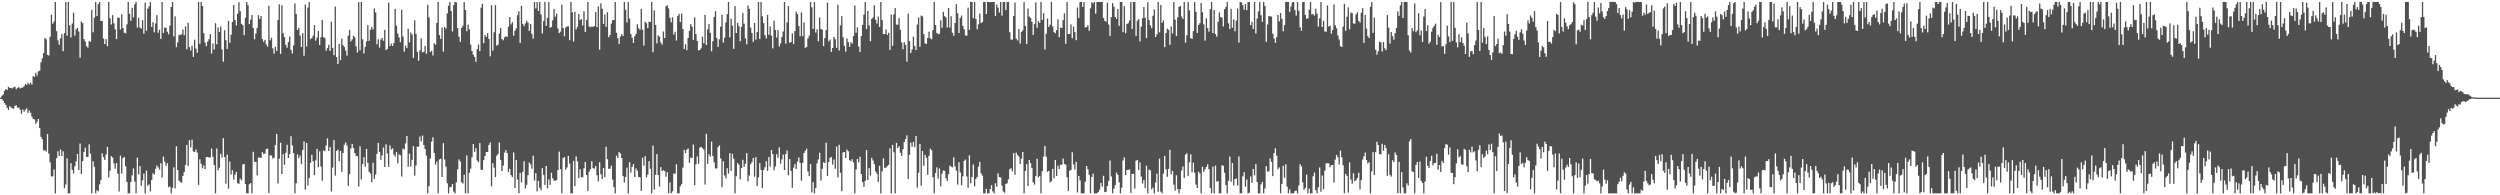 <svg xmlns="http://www.w3.org/2000/svg" width="1920" height="150"><path fill="#4f4f4f" d="M0 75h1v1H0zM1 73.503h1v2.705H1zM2 72.494h1v4.99H2zM3 69.809h1v9.341H3zM4 68.328h1v12.266H4zM5 69.138h1v13.664H5zM6 66.591h1v17.853H6zM7 67.477h1v14.038H7zM8 67.511h1v15.095H8zM9 67.962h1v15.203H9zM10 66.948h1v16.59H10zM11 66.625h1v14.697H11zM12 68.546h1v12.337H12zM13 67.52h1v15.29H13zM14 66.829h1v15.688H14zM15 67.925h1v16.358H15zM16 67.44h1v19.954H16zM17 67.243h1v16.86H17zM18 66.122h1v19.691H18zM19 64.57h1v19.677H19zM20 65.247h1v17.963H20zM21 63.51h1v23.234H21zM22 64.831h1v20.043H22zM23 63.414h1v23.152H23zM24 64.982h1v24.642H24zM25 58.477h1v32.902H25zM26 59.118h1v32.63H26zM27 55.888h1v39.171H27zM28 57.994h1v35.482H28zM29 54.794h1v36.535H29zM30 54.266h1v44.141H30zM31 47.809h1v57.251H31zM32 44.765h1v62.172H32zM33 40.794h1v74.715H33zM34 29.095h1v86.244H34zM35 30.219h1v86.262H35zM36 42.105h1v60.849H36zM37 42.634h1v75.425H37zM38 28.283h1v96.375H38zM39 11.293h1v124.159H39zM40 18.224h1v117.24H40zM41 16.512h1v113.561H41zM42 1.485h1v146.997H42zM43 23.939h1v97.633H43zM44 30.988h1v85.246H44zM45 34.316h1v85.516H45zM46 29.455h1v85.354H46zM47 26.202h1v93.637H47zM48 39.338h1v76.876H48zM49 25.406h1v119.133H49zM50 1.501h1v140.194H50zM51 27.461h1v94.159H51zM52 1.517h1v146.967H52zM53 19.384h1v129.101H53zM54 28.745h1v96.617H54zM55 18.098h1v112.319H55zM56 9.787h1v123.506H56zM57 27.333h1v100.318H57zM58 22.545h1v101.369H58zM59 21.506h1v96.741H59zM60 24.239h1v106.363H60zM61 44.291h1v65.96H61zM62 16.47h1v117.26H62zM63 17.754h1v105.974H63zM64 30.045h1v86.651H64zM65 31.904h1v81.483H65zM66 35.433h1v85.033H66zM67 36.639h1v83.889H67zM68 31.57h1v79.272H68zM69 32.215h1v85.859H69zM70 7.549h1v140.934H70zM71 24.802h1v98.984H71zM72 13.509h1v114.472H72zM73 1.506h1v146.988H73zM74 12.337h1v133.758H74zM75 3.168h1v143.774H75zM76 1.506h1v140.062H76zM77 16.074h1v122.266H77zM78 16.132h1v101.698H78zM79 29.581h1v91.08H79zM80 33.772h1v89.064H80zM81 29.979h1v88.631H81zM82 35.477h1v77.336H82zM83 1.488h1v134.763H83zM84 13.962h1v117.198H84zM85 18.78h1v101.11H85zM86 11.618h1v109.373H86zM87 17.928h1v107.555H87zM88 22.529h1v106.995H88zM89 29.986h1v95.173H89zM90 13.52h1v119.837H90zM91 13.625h1v133.459H91zM92 22.671h1v96.828H92zM93 10.959h1v122.293H93zM94 21.572h1v99.888H94zM95 25.124h1v95.395H95zM96 25.55h1v102.126H96zM97 18.695h1v121.117H97zM98 1.52h1v146.988H98zM99 10.62h1v137.881H99zM100 15.948h1v123.88H100zM101 6.001h1v128.647H101zM102 13.314h1v116.072H102zM103 3.287h1v136.139H103zM104 1.499h1v147.002H104zM105 21.178h1v99.95H105zM106 13.687h1v120.236H106zM107 21.169h1v106.42H107zM108 22.03h1v120.49H108zM109 15.431h1v123.035H109zM110 25.861h1v107.386H110zM111 1.962h1v146.548H111zM112 23.563h1v107.391H112zM113 6.688h1v135.983H113zM114 4.845h1v136.78H114zM115 1.497h1v145.374H115zM116 20.7h1v117.514H116zM117 17.049h1v116.079H117zM118 24.788h1v109.247H118zM119 18.045h1v111.593H119zM120 11.597h1v115.543H120zM121 25.182h1v103.394H121zM122 22.824h1v107.352H122zM123 29.917h1v95.406H123zM124 1.52h1v134.765H124zM125 25.255h1v94.951H125zM126 21.217h1v102.898H126zM127 21.359h1v105.981H127zM128 24.348h1v100.961H128zM129 26.36h1v117.425H129zM130 19.663h1v123.475H130zM131 5.347h1v143.138H131zM132 1.517h1v142.779H132zM133 28.022h1v100.483H133zM134 12.55h1v132.158H134zM135 36.239h1v76.079H135zM136 32.49h1v98.066H136zM137 27.003h1v111.818H137zM138 26.717h1v113.042H138zM139 26.429h1v113.935H139zM140 22.671h1v112.463H140zM141 27.058h1v105.164H141zM142 20.286h1v106.352H142zM143 37.889h1v73.401H143zM144 17.471h1v109.892H144zM145 36.271h1v71.412H145zM146 38.745h1v74.401H146zM147 35.06h1v72.19H147zM148 43.655h1v72.683H148zM149 30.531h1v86.184H149zM150 37.324h1v77.487H150zM151 40.494h1v76.709H151zM152 1.508h1v140.446H152zM153 33.726h1v88.661H153zM154 1.52h1v124.268H154zM155 4.623h1v124.612H155zM156 25.516h1v101.561H156zM157 32.677h1v97.096H157zM158 35.454h1v85.152H158zM159 31.915h1v88.631H159zM160 30.114h1v90.877H160zM161 26.198h1v94.779H161zM162 41.16h1v72.859H162zM163 33.417h1v87.009H163zM164 38.063h1v88.686H164zM165 17.825h1v130.657H165zM166 34.064h1v79.982H166zM167 21.078h1v109.666H167zM168 24.639h1v104.159H168zM169 20.254h1v97.917H169zM170 37.926h1v83.09H170zM171 47.406h1v58.709H171zM172 23.215h1v97.375H172zM173 30.849h1v110.213H173zM174 37.566h1v81.264H174zM175 16.019h1v128.885H175zM176 32.829h1v91.289H176zM177 26.699h1v107.329H177zM178 16.878h1v113.781H178zM179 3.811h1v134.101H179zM180 15.296h1v118.906H180zM181 19.512h1v112.506H181zM182 10.554h1v130.147H182zM183 1.646h1v139.535H183zM184 8.604h1v128.558H184zM185 18.281h1v120.229H185zM186 19.389h1v106.924H186zM187 26.96h1v98.885H187zM188 13.586h1v127.739H188zM189 1.517h1v146.981H189zM190 4.07h1v144.431H190zM191 18.494h1v123.031H191zM192 15.173h1v125.445H192zM193 11.547h1v136.954H193zM194 21.563h1v95.028H194zM195 30.251h1v93.903H195zM196 25.722h1v98.741H196zM197 21.497h1v113.184H197zM198 11.646h1v109.464H198zM199 14.612h1v106.344H199zM200 12.268h1v109.068H200zM201 30.052h1v86.798H201zM202 32.146h1v86.024H202zM203 30.631h1v87.333H203zM204 34.174h1v80.366H204zM205 35.863h1v78.288H205zM206 4.374h1v143.786H206zM207 30.949h1v88.334H207zM208 29.031h1v90.394H208zM209 37.157h1v84.557H209zM210 41.238h1v79.92H210zM211 35.937h1v75.303H211zM212 39.109h1v63.742H212zM213 15.376h1v125.596H213zM214 3.339h1v118.471H214zM215 41.37h1v68.274H215zM216 3.98h1v129.721H216zM217 25.509h1v92.884H217zM218 28.546h1v98.041H218zM219 34.392h1v82.976H219zM220 36.605h1v74.527H220zM221 32.261h1v89.149H221zM222 28.107h1v90.279H222zM223 38.248h1v66.345H223zM224 41.061h1v70.597H224zM225 34.854h1v82.728H225zM226 2.609h1v145.887H226zM227 10.803h1v129.929H227zM228 23.064h1v95.495H228zM229 21.375h1v100.114H229zM230 27.278h1v92.218H230zM231 36.136h1v89.966H231zM232 25.477h1v89.835H232zM233 42.812h1v65.784H233zM234 3.465h1v142.188H234zM235 35.696h1v74.118H235zM236 5.793h1v136.631H236zM237 1.515h1v135.076H237zM238 30.082h1v95.024H238zM239 29.196h1v89.645H239zM240 27.445h1v96.345H240zM241 19.242h1v115.267H241zM242 31.203h1v92.003H242zM243 28.894h1v85.438H243zM244 23.767h1v104.637H244zM245 34.602h1v81.623H245zM246 28.558h1v99.238H246zM247 15.246h1v123.539H247zM248 28.553h1v86.981H248zM249 29.219h1v86.871H249zM250 38.903h1v72.891H250zM251 36.971h1v69.279H251zM252 34.351h1v81.561H252zM253 39.066h1v73.88H253zM254 16.676h1v130.346H254zM255 36.786h1v91.863H255zM256 42.352h1v65.274H256zM257 4.992h1v129.867H257zM258 43.79h1v72.001H258zM259 49.102h1v65.844H259zM260 33.751h1v90.06H260zM261 46.202h1v69.719H261zM262 29.523h1v102.415H262zM263 34.65h1v82.877H263zM264 36.209h1v74.969H264zM265 38.857h1v70.483H265zM266 42.702h1v69.03H266zM267 27.358h1v115.326H267zM268 22.941h1v110.753H268zM269 31.865h1v82.131H269zM270 30.274h1v80.194H270zM271 27.415h1v86.207H271zM272 28.725h1v88.778H272zM273 35.6h1v84.028H273zM274 40.345h1v79.639H274zM275 1.669h1v141.595H275zM276 38.663h1v73.678H276zM277 1.52h1v136.219H277zM278 30.219h1v95.86H278zM279 41.004h1v79.732H279zM280 35.964h1v92.067H280zM281 31.778h1v82.57H281zM282 19.322h1v105.777H282zM283 31.439h1v100.481H283zM284 22.852h1v110.46H284zM285 20.723h1v119.114H285zM286 22.579h1v102.472H286zM287 6.466h1v130.925H287zM288 9.581h1v124.427H288zM289 33.996h1v84.191H289zM290 30.121h1v79.618H290zM291 36.584h1v80.096H291zM292 30.464h1v92.223H292zM293 29.077h1v90.227H293zM294 31.341h1v81.966H294zM295 22.904h1v105.374H295zM296 38.466h1v72.394H296zM297 37.594h1v80.259H297zM298 2.115h1v125.992H298zM299 35.358h1v76.333H299zM300 33.522h1v81.392H300zM301 35.351h1v78.563H301zM302 33.053h1v85.594H302zM303 6.805h1v113.506H303zM304 19.723h1v96.983H304zM305 25.761h1v99.773H305zM306 28.77h1v89.815H306zM307 32.396h1v86.816H307zM308 7.5h1v128.082H308zM309 28.017h1v86.074H309zM310 39.7h1v75.079H310zM311 35.01h1v75.145H311zM312 36.942h1v67.496H312zM313 22.089h1v105.962H313zM314 32.497h1v85.516H314zM315 24.95h1v102.98H315zM316 26.598h1v96.182H316zM317 44.508h1v67.766H317zM318 15.628h1v119.268H318zM319 26.012h1v101.122H319zM320 39.805h1v72.813H320zM321 46.635h1v66.054H321zM322 38.731h1v66.175H322zM323 29.485h1v79.187H323zM324 40.173h1v63.918H324zM325 39.8h1v71.559H325zM326 35.296h1v79.075H326zM327 41.279h1v78.256H327zM328 3.612h1v144.871H328zM329 13.291h1v129.499H329zM330 39.986h1v81.772H330zM331 39.013h1v69.789H331zM332 42.581h1v62.834H332zM333 33.222h1v84.212H333zM334 34.367h1v92.033H334zM335 17.567h1v106.525H335zM336 1.52h1v146.963H336zM337 26.969h1v95.521H337zM338 29.922h1v92.028H338zM339 21.043h1v114.887H339zM340 39.617h1v70.336H340zM341 20.718h1v101.767H341zM342 22.005h1v105.976H342zM343 10.352h1v130.433H343zM344 4.356h1v144.143H344zM345 1.52h1v142.312H345zM346 8.524h1v134.946H346zM347 24.168h1v117.27H347zM348 3.967h1v143.241H348zM349 1.501h1v147.002H349zM350 1.833h1v138.205H350zM351 21.671h1v108.434H351zM352 28.207h1v94.189H352zM353 32.227h1v91.758H353zM354 21.506h1v118.471H354zM355 19.835h1v121.151H355zM356 1.52h1v132.669H356zM357 7.645h1v140.858H357zM358 23.941h1v95.383H358zM359 18.878h1v129.604H359zM360 22.453h1v110.227H360zM361 34.286h1v95.228H361zM362 39.148h1v81.682H362zM363 41.965h1v68.631H363zM364 43.716h1v72.916H364zM365 47.484h1v66.404H365zM366 37.672h1v85.603H366zM367 34.154h1v90.378H367zM368 39.283h1v70.613H368zM369 5.836h1v124.47H369zM370 2.939h1v127.558H370zM371 33.126h1v89.86H371zM372 26.903h1v92.893H372zM373 28.269h1v88.469H373zM374 25.41h1v91.35H374zM375 29.83h1v81.465H375zM376 43.27h1v66.127H376zM377 4.021h1v139.144H377zM378 38.841h1v86.439H378zM379 24.703h1v104.081H379zM380 3.957h1v132.019H380zM381 35.056h1v84.564H381zM382 34.307h1v83.838H382zM383 25.868h1v83.531H383zM384 21.462h1v101.261H384zM385 29.979h1v101.364H385zM386 30.981h1v96.182H386zM387 28.663h1v88.487H387zM388 27.805h1v87.503H388zM389 28.34h1v89.142H389zM390 20.533h1v111.543H390zM391 13.069h1v116.587H391zM392 18.796h1v115.754H392zM393 16.994h1v119.064H393zM394 27.397h1v89.675H394zM395 23.561h1v120.829H395zM396 21.828h1v101.039H396zM397 11.597h1v126.285H397zM398 8.581h1v139.794H398zM399 32.915h1v99.886H399zM400 4.518h1v135.635H400zM401 18.384h1v113.651H401zM402 20.045h1v103.82H402zM403 17.965h1v126.782H403zM404 16.022h1v125.898H404zM405 17.342h1v117.201H405zM406 23.776h1v101.08H406zM407 18.37h1v107.755H407zM408 25.948h1v103.626H408zM409 29.677h1v89.931H409zM410 1.52h1v137.123H410zM411 6.477h1v126.583H411zM412 1.52h1v145.482H412zM413 8.439h1v130.492H413zM414 1.52h1v142.612H414zM415 11.05h1v135.038H415zM416 25.63h1v103.431H416zM417 16.209h1v117.972H417zM418 1.501h1v140.519H418zM419 19.883h1v107.535H419zM420 13.71h1v130.973H420zM421 1.515h1v136.244H421zM422 21.355h1v120.63H422zM423 20.707h1v111.884H423zM424 15.626h1v121.312H424zM425 6.873h1v131.804H425zM426 12.815h1v125.951H426zM427 10.375h1v128.013H427zM428 21.847h1v108.785H428zM429 25.424h1v90.986H429zM430 24.264h1v105.647H430zM431 3.511h1v144.974H431zM432 21.54h1v99.901H432zM433 27.917h1v92.634H433zM434 21.103h1v109.208H434zM435 20.215h1v108.375H435zM436 20.247h1v99.451H436zM437 30.837h1v94.795H437zM438 1.52h1v146.963H438zM439 9.487h1v138.998H439zM440 31.874h1v91.595H440zM441 9.139h1v133.788H441zM442 22.584h1v97.505H442zM443 20.506h1v103.454H443zM444 10.764h1v125.988H444zM445 15.44h1v114.571H445zM446 14.642h1v121.531H446zM447 19.558h1v116.514H447zM448 8.718h1v120.597H448zM449 24.568h1v99.803H449zM450 15.477h1v118.931H450zM451 1.517h1v145.141H451zM452 20.332h1v111.527H452zM453 20.876h1v109.096H453zM454 20.254h1v103.561H454zM455 20.645h1v108.505H455zM456 20.034h1v109.561H456zM457 9.256h1v118.237H457zM458 20.835h1v113.774H458zM459 4.887h1v134.408H459zM460 38.079h1v86.56H460zM461 2.618h1v131.174H461zM462 6.688h1v130.792H462zM463 18.352h1v110.698H463zM464 11.14h1v124.964H464zM465 20.657h1v92.11H465zM466 9.357h1v112.865H466zM467 28.585h1v101.119H467zM468 26.811h1v102.786H468zM469 18.125h1v109.178H469zM470 15.502h1v122.445H470zM471 15.404h1v128.311H471zM472 1.506h1v146.988H472zM473 25.145h1v94.399H473zM474 29.317h1v92.174H474zM475 33.749h1v83.104H475zM476 28.07h1v89.858H476zM477 26.216h1v95.177H477zM478 27.656h1v107.448H478zM479 1.517h1v138.663H479zM480 7.528h1v128.318H480zM481 17.196h1v111.575H481zM482 1.517h1v147.073H482zM483 14.268h1v110.199H483zM484 26.145h1v106.4H484zM485 28.949h1v99.185H485zM486 32.897h1v93.095H486zM487 27.825h1v108.126H487zM488 26.019h1v103.321H488zM489 18.654h1v112.479H489zM490 21.719h1v114.125H490zM491 22.911h1v113.248H491zM492 6.738h1v139.799H492zM493 22.815h1v98.302H493zM494 35.069h1v92.214H494zM495 16.635h1v103.33H495zM496 17.885h1v118.398H496zM497 21.629h1v112.474H497zM498 16.649h1v107.088H498zM499 16.903h1v112.66H499zM500 1.49h1v146.992H500zM501 40.073h1v71.653H501zM502 8.031h1v137.62H502zM503 19.173h1v115.074H503zM504 33.284h1v85.04H504zM505 27.173h1v107.274H505zM506 28.146h1v115.079H506zM507 32.597h1v95.75H507zM508 34.234h1v97.073H508zM509 24.145h1v106.59H509zM510 29.256h1v102.152H510zM511 4.882h1v130.851H511zM512 4.118h1v128.146H512zM513 6.441h1v142.042H513zM514 13.63h1v126.448H514zM515 17.162h1v131.284H515zM516 13.282h1v133.633H516zM517 26.518h1v106.755H517zM518 24.445h1v108.945H518zM519 31.119h1v95.013H519zM520 12.321h1v136.18H520zM521 10.602h1v137.899H521zM522 16.937h1v126.07H522zM523 10.46h1v130.987H523zM524 22.341h1v106.372H524zM525 37.683h1v77.421H525zM526 34.007h1v83.571H526zM527 38.617h1v76.349H527zM528 29.118h1v84.953H528zM529 23.685h1v101.3H529zM530 18.542h1v102.499H530zM531 20.405h1v101.064H531zM532 30.677h1v80.323H532zM533 13.309h1v128.956H533zM534 26.147h1v99.993H534zM535 31.425h1v88.668H535zM536 38.683h1v87.041H536zM537 38.349h1v74.958H537zM538 37.045h1v75.722H538zM539 28.205h1v85.589H539zM540 33.229h1v81.552H540zM541 11.35h1v130.387H541zM542 34.513h1v68.231H542zM543 22.614h1v103.259H543zM544 18.391h1v100.114H544zM545 25.237h1v95.097H545zM546 39.361h1v69.332H546zM547 31.645h1v88.162H547zM548 13.012h1v111.668H548zM549 8.59h1v120.728H549zM550 29.354h1v100.009H550zM551 36.003h1v76.992H551zM552 30.228h1v81.33H552zM553 20.517h1v101.133H553zM554 11.373h1v132.403H554zM555 32.73h1v91.117H555zM556 28.928h1v105.789H556zM557 17.269h1v119.684H557zM558 10.925h1v118.295H558zM559 1.52h1v131.751H559zM560 28.663h1v88.972H560zM561 14.349h1v116.869H561zM562 19.759h1v98.313H562zM563 37.509h1v84.461H563zM564 4.786h1v143.697H564zM565 25.349h1v109.97H565zM566 17.576h1v107.576H566zM567 20.142h1v106.326H567zM568 31.709h1v106.075H568zM569 20.634h1v108.482H569zM570 9.968h1v112.783H570zM571 18.203h1v109.986H571zM572 29.42h1v96.276H572zM573 34.014h1v83.607H573zM574 4.276h1v134.921H574zM575 6.885h1v127.835H575zM576 21.194h1v104.955H576zM577 25.351h1v99.123H577zM578 32.101h1v89.242H578zM579 17.596h1v118.082H579zM580 30.439h1v90.286H580zM581 24.651h1v118.201H581zM582 1.501h1v134.74H582zM583 29.933h1v95.372H583zM584 1.508h1v128.951H584zM585 12.472h1v132.014H585zM586 17.697h1v112.969H586zM587 27.04h1v101.408H587zM588 29.606h1v94.237H588zM589 11.43h1v119.805H589zM590 26.749h1v93.811H590zM591 20.354h1v107.645H591zM592 27.328h1v87.883H592zM593 37.175h1v81.119H593zM594 15.809h1v114.905H594zM595 23.039h1v104.699H595zM596 28.825h1v89.579H596zM597 23.149h1v97.979H597zM598 35.671h1v77.56H598zM599 33.284h1v92.406H599zM600 28.381h1v93.985H600zM601 24.227h1v94.514H601zM602 1.501h1v129.107H602zM603 33.556h1v84.825H603zM604 17.184h1v98.395H604zM605 4.63h1v130.027H605zM606 32.849h1v89.297H606zM607 32.261h1v98.892H607zM608 25.665h1v118.51H608zM609 33.744h1v95.036H609zM610 23.92h1v102.11H610zM611 8.968h1v120.769H611zM612 10.872h1v113.211H612zM613 20.039h1v100.897H613zM614 27.85h1v97.285H614zM615 9.505h1v129.229H615zM616 27.763h1v97.322H616zM617 17.26h1v100.293H617zM618 36.699h1v79.11H618zM619 36.088h1v78.137H619zM620 29.485h1v102.184H620zM621 27.411h1v107.844H621zM622 1.54h1v124.5H622zM623 5.571h1v142.236H623zM624 22.163h1v117.782H624zM625 1.517h1v146.979H625zM626 24.971h1v119.353H626zM627 22.476h1v103.008H627zM628 31.677h1v90.79H628zM629 13.424h1v103.877H629zM630 22.197h1v116.514H630zM631 22.833h1v106.805H631zM632 35.44h1v89.178H632zM633 29.217h1v96.043H633zM634 23.126h1v86.564H634zM635 2.106h1v133.062H635zM636 31.792h1v92.639H636zM637 30.412h1v90.829H637zM638 39.837h1v80.639H638zM639 36.877h1v89.607H639zM640 28.29h1v94.239H640zM641 30.148h1v99.501H641zM642 36.717h1v75.807H642zM643 3.614h1v132.634H643zM644 38.805h1v72.387H644zM645 19.446h1v113.204H645zM646 12.394h1v134.459H646zM647 28.64h1v88.466H647zM648 35.168h1v81.584H648zM649 39.624h1v81.719H649zM650 29.581h1v85.312H650zM651 32.346h1v83.889H651zM652 35.937h1v86.99H652zM653 32.538h1v91.38H653zM654 33.467h1v88.805H654zM655 27.692h1v97.018H655zM656 4.216h1v144.266H656zM657 25.117h1v104.969H657zM658 21.098h1v101.021H658zM659 35.863h1v88.842H659zM660 39.88h1v80.483H660zM661 27.704h1v105.986H661zM662 19.068h1v120.815H662zM663 11.204h1v132.385H663zM664 1.506h1v137.436H664zM665 22.309h1v92.879H665zM666 8.409h1v129.886H666zM667 19.537h1v109.583H667zM668 31.645h1v103.218H668zM669 14.6h1v106.578H669zM670 13.426h1v109.817H670zM671 4.067h1v121.986H671zM672 15.253h1v116.438H672zM673 18.079h1v115.383H673zM674 12.691h1v126.96H674zM675 20.7h1v106.624H675zM676 1.517h1v146.992H676zM677 15.477h1v116.088H677zM678 26.193h1v95.45H678zM679 26.182h1v102.676H679zM680 22.623h1v106.212H680zM681 26.761h1v100.751H681zM682 25.166h1v101.474H682zM683 38.292h1v75.502H683zM684 11.224h1v137.295H684zM685 35.161h1v76.109H685zM686 10.993h1v105.928H686zM687 6.173h1v142.31H687zM688 18.961h1v90.771H688zM689 18.922h1v94.738H689zM690 13.79h1v98.466H690zM691 22.865h1v94.456H691zM692 32.648h1v87.063H692zM693 37.839h1v76.773H693zM694 32.439h1v76.571H694zM695 34.515h1v72.229H695zM696 47.363h1v56.592H696zM697 10.421h1v127.054H697zM698 31.606h1v87.283H698zM699 40.72h1v68.778H699zM700 38.001h1v74.786H700zM701 28.285h1v80.654H701zM702 35.392h1v77.729H702zM703 38.436h1v65.965H703zM704 18.876h1v125.182H704zM705 13.529h1v119.132H705zM706 35.934h1v74.552H706zM707 11.925h1v130.714H707zM708 12.602h1v103.433H708zM709 26.202h1v101.204H709zM710 33.348h1v85.518H710zM711 33.71h1v87.517H711zM712 29.118h1v105.143H712zM713 24.314h1v95.321H713zM714 29.439h1v84.717H714zM715 30.19h1v85.189H715zM716 23.213h1v112.941H716zM717 1.508h1v146.976H717zM718 19.208h1v113.582H718zM719 25.273h1v103.257H719zM720 26.351h1v110.831H720zM721 25.919h1v103.481H721zM722 15.587h1v127.572H722zM723 21.32h1v112.101H723zM724 9.059h1v121.913H724zM725 12.401h1v118.752H725zM726 13.438h1v123.436H726zM727 21.091h1v117.89H727zM728 6.141h1v127.706H728zM729 21.176h1v105.981H729zM730 12.481h1v115.475H730zM731 25.115h1v103.468H731zM732 27.48h1v93.344H732zM733 17.734h1v110.13H733zM734 3.25h1v127.77H734zM735 10.178h1v131.518H735zM736 25.399h1v99.169H736zM737 13.667h1v118.72H737zM738 11.856h1v130.293H738zM739 19.823h1v115.505H739zM740 22.469h1v101.08H740zM741 27.111h1v95.397H741zM742 27.42h1v108.169H742zM743 5.871h1v138.428H743zM744 22.9h1v96.466H744zM745 1.49h1v139.288H745zM746 1.52h1v134.481H746zM747 13.998h1v112.293H747zM748 1.497h1v141.616H748zM749 14.628h1v122.852H749zM750 22.488h1v113.422H750zM751 18.672h1v109.336H751zM752 10.471h1v113.85H752zM753 17.766h1v115.406H753zM754 16.953h1v117.949H754zM755 1.495h1v147.006H755zM756 1.501h1v146.999H756zM757 10.787h1v134.223H757zM758 1.52h1v146.963H758zM759 1.511h1v146.988H759zM760 1.691h1v143.44H760zM761 1.517h1v140.693H761zM762 1.501h1v145.475H762zM763 1.517h1v147.002H763zM764 12.355h1v128.375H764zM765 3.484h1v139.918H765zM766 5.802h1v127.288H766zM767 9.551h1v126.468H767zM768 1.52h1v134.774H768zM769 12.012h1v130.604H769zM770 1.52h1v145.525H770zM771 1.501h1v146.5H771zM772 7.78h1v133.481H772zM773 1.501h1v139.27H773zM774 1.501h1v136.161H774zM775 24.754h1v105.226H775zM776 30.393h1v98.796H776zM777 30.407h1v101.142H777zM778 12.35h1v105.271H778zM779 1.98h1v132.266H779zM780 29.686h1v87.535H780zM781 31.075h1v87.844H781zM782 22.236h1v97.979H782zM783 33.549h1v92.33H783zM784 24.497h1v97.407H784zM785 23.286h1v93.449H785zM786 1.691h1v146.791H786zM787 19.855h1v111.296H787zM788 33.833h1v92.239H788zM789 6.596h1v136.308H789zM790 12.73h1v110.144H790zM791 13.799h1v111.478H791zM792 16.695h1v112.257H792zM793 26.816h1v113.23H793zM794 18.48h1v123.289H794zM795 1.842h1v133.403H795zM796 21.313h1v100.572H796zM797 16.221h1v120.021H797zM798 17.631h1v117.473H798zM799 1.492h1v147.008H799zM800 15.317h1v116.102H800zM801 10.144h1v110.087H801zM802 38.02h1v74.019H802zM803 25.955h1v94.406H803zM804 14.236h1v117.693H804zM805 20.677h1v110.57H805zM806 18.933h1v121.211H806zM807 1.499h1v137.61H807zM808 20.261h1v109.435H808zM809 24.673h1v112.294H809zM810 25.497h1v97.327H810zM811 23.149h1v112.078H811zM812 14.806h1v112.399H812zM813 28.587h1v101.193H813zM814 21.206h1v105.296H814zM815 21.503h1v104.994H815zM816 15.463h1v106.31H816zM817 10.24h1v115.699H817zM818 33.659h1v92.793H818zM819 1.517h1v134.616H819zM820 26.163h1v120.492H820zM821 26.047h1v105.042H821zM822 18.798h1v111.68H822zM823 29.317h1v87.62H823zM824 20.396h1v105.8H824zM825 24.664h1v105.502H825zM826 30.894h1v93.399H826zM827 5.708h1v142.099H827zM828 13.715h1v121.447H828zM829 1.49h1v137.008H829zM830 1.501h1v146.999H830zM831 5.28h1v143.202H831zM832 1.52h1v146.981H832zM833 21.103h1v118.483H833zM834 20.892h1v106.61H834zM835 19.361h1v110.616H835zM836 23.678h1v110.54H836zM837 6.326h1v142.174H837zM838 1.714h1v134.223H838zM839 2.625h1v130.686H839zM840 1.52h1v146.979H840zM841 10.506h1v137.979H841zM842 1.504h1v146.981H842zM843 1.52h1v145.951H843zM844 1.501h1v144.198H844zM845 1.501h1v139.034H845zM846 1.52h1v141.863H846zM847 13.726h1v121.27H847zM848 16.038h1v131.518H848zM849 16.665h1v130.563H849zM850 1.989h1v140.854H850zM851 18.919h1v120.032H851zM852 27.706h1v95.61H852zM853 13.136h1v122.367H853zM854 2.351h1v146.139H854zM855 5.196h1v139.808H855zM856 13.044h1v129.066H856zM857 14.513h1v118.006H857zM858 6.933h1v127.306H858zM859 19.807h1v120.165H859zM860 1.504h1v146.983H860zM861 1.504h1v142.634H861zM862 24.699h1v98.553H862zM863 4.8h1v116.102H863zM864 25.516h1v108.975H864zM865 18.48h1v112.09H865zM866 17.814h1v112.529H866zM867 15.765h1v114.31H867zM868 1.52h1v146.651H868zM869 22.261h1v111.298H869zM870 1.52h1v131.97H870zM871 1.52h1v143.358H871zM872 27.525h1v95.885H872zM873 15.932h1v106.933H873zM874 14.637h1v115.8H874zM875 31.808h1v92.916H875zM876 20.46h1v115.042H876zM877 13.916h1v127.015H877zM878 5.424h1v132.824H878zM879 13.671h1v130.769H879zM880 29.267h1v98.036H880zM881 1.712h1v146.796H881zM882 15.417h1v114.861H882zM883 19.485h1v111.337H883zM884 21.636h1v123.768H884zM885 12.087h1v131.962H885zM886 7.281h1v141.204H886zM887 28.404h1v111.774H887zM888 26.399h1v106.958H888zM889 1.497h1v145.805H889zM890 24.836h1v97.027H890zM891 3.772h1v143.378H891zM892 17.519h1v130.978H892zM893 15.74h1v117.567H893zM894 36.189h1v83.578H894zM895 25.369h1v104.69H895zM896 22.078h1v113.687H896zM897 22.943h1v106.736H897zM898 34.47h1v80.558H898zM899 20.32h1v113.61H899zM900 25.779h1v105.427H900zM901 1.52h1v140.277H901zM902 15.092h1v131.298H902zM903 27.773h1v106.83H903zM904 13.383h1v131.801H904zM905 5.251h1v143.255H905zM906 4.507h1v140.677H906zM907 12.685h1v118.331H907zM908 14.454h1v113.378H908zM909 1.52h1v135.067H909zM910 32.787h1v86.022H910zM911 27.155h1v90.522H911zM912 1.575h1v133.518H912zM913 7.972h1v116.633H913zM914 29.336h1v89.254H914zM915 29.871h1v102.422H915zM916 23.932h1v100.986H916zM917 1.52h1v131.199H917zM918 9.057h1v132.591H918zM919 25.301h1v119.071H919zM920 19.107h1v112.719H920zM921 17.816h1v115.383H921zM922 2.245h1v146.226H922zM923 9.421h1v118.679H923zM924 18.757h1v113.184H924zM925 31.219h1v98.851H925zM926 14.001h1v114.262H926zM927 21.503h1v104.708H927zM928 24.344h1v105.525H928zM929 7.1h1v137.352H929zM930 1.52h1v146.761H930zM931 25.372h1v102.534H931zM932 7.677h1v140.824H932zM933 26.152h1v101.037H933zM934 28.166h1v111.309H934zM935 16.768h1v122.307H935zM936 9.501h1v139.004H936zM937 13.101h1v135.4H937zM938 13.683h1v113.177H938zM939 20.334h1v106.942H939zM940 7.082h1v125.589H940zM941 5.424h1v136.695H941zM942 1.504h1v146.983H942zM943 17.94h1v120.936H943zM944 22.252h1v97.951H944zM945 6.686h1v132.863H945zM946 21.316h1v103.793H946zM947 14.889h1v127.505H947zM948 24.033h1v113.454H948zM949 15.752h1v121.355H949zM950 6.617h1v135.944H950zM951 32.698h1v87.432H951zM952 1.495h1v147.002H952zM953 1.776h1v146.718H953zM954 4.017h1v131.394H954zM955 7.448h1v124.795H955zM956 3.092h1v140.336H956zM957 7.761h1v130.075H957zM958 1.506h1v146.995H958zM959 1.52h1v146.509H959zM960 19.37h1v116.141H960zM961 16.779h1v123.541H961zM962 22.227h1v107.59H962zM963 1.52h1v133.172H963zM964 25.724h1v100.314H964zM965 14.2h1v125.573H965zM966 8.762h1v139.746H966zM967 1.515h1v146.976H967zM968 11.666h1v129.947H968zM969 16.763h1v122.934H969zM970 1.504h1v146.981H970zM971 4.5h1v140.22H971zM972 32.087h1v95.482H972zM973 18.771h1v112.976H973zM974 12.353h1v119.286H974zM975 12.563h1v109.013H975zM976 12.751h1v111.476H976zM977 25.875h1v109.396H977zM978 29.546h1v88.068H978zM979 32.938h1v80.918H979zM980 28.58h1v90.989H980zM981 11.474h1v118.503H981zM982 16.42h1v112.131H982zM983 10.052h1v138.432H983zM984 14.488h1v126.759H984zM985 24.069h1v103.296H985zM986 19.361h1v117.183H986zM987 1.517h1v124.667H987zM988 1.46h1v141.858H988zM989 1.504h1v146.997H989zM990 9.185h1v136.244H990zM991 4.992h1v143.509H991zM992 1.902h1v146.599H992zM993 1.501h1v146.992H993zM994 7.784h1v138.947H994zM995 12h1v134.305H995zM996 1.508h1v146.99H996zM997 8.29h1v134.145H997zM998 20.972h1v105.118H998zM999 23.682h1v104.136H999zM1000 1.637h1v138.551H1000zM1001 1.501h1v144.326H1001zM1002 11.419h1v132.886H1002zM1003 14.399h1v119.753H1003zM1004 14.063h1v134.438H1004zM1005 7.427h1v137.411H1005zM1006 1.504h1v146.997H1006zM1007 11.098h1v137.402H1007zM1008 10.806h1v124.573H1008zM1009 11.964h1v120.465H1009zM1010 6.784h1v139.256H1010zM1011 10.467h1v138.034H1011zM1012 20.423h1v123.408H1012zM1013 14.076h1v114.548H1013zM1014 1.513h1v145.756H1014zM1015 20.728h1v114.074H1015zM1016 16.013h1v129.387H1016zM1017 24.223h1v106.832H1017zM1018 24.3h1v101.119H1018zM1019 4.166h1v121.236H1019zM1020 20.322h1v105.173H1020zM1021 19.711h1v108.652H1021zM1022 25.93h1v100.966H1022zM1023 23.074h1v103.596H1023zM1024 3.454h1v136.807H1024zM1025 19.409h1v103.152H1025zM1026 21.666h1v97.283H1026zM1027 27.175h1v93.548H1027zM1028 30.373h1v95.988H1028zM1029 35.493h1v80.229H1029zM1030 36.079h1v84.763H1030zM1031 20.421h1v106.509H1031zM1032 2.872h1v145.615H1032zM1033 23.676h1v109.831H1033zM1034 12.868h1v122.213H1034zM1035 5.63h1v142.236H1035zM1036 22.476h1v102.22H1036zM1037 9.592h1v128.283H1037zM1038 10.249h1v130.893H1038zM1039 17.967h1v115.177H1039zM1040 18.242h1v120.957H1040zM1041 11.071h1v127.34H1041zM1042 9.368h1v127.226H1042zM1043 16.175h1v116.477H1043zM1044 17.29h1v128.272H1044zM1045 9.849h1v128.395H1045zM1046 6.306h1v116.207H1046zM1047 32.991h1v87.075H1047zM1048 11.407h1v105.754H1048zM1049 21.966h1v100.961H1049zM1050 27.791h1v97.816H1050zM1051 29.217h1v95.326H1051zM1052 5.154h1v143.33H1052zM1053 1.52h1v130.055H1053zM1054 25.14h1v91.662H1054zM1055 13.582h1v120.838H1055zM1056 38.194h1v78.629H1056zM1057 41.945h1v66.894H1057zM1058 39.342h1v71.994H1058zM1059 32h1v86.313H1059zM1060 32.623h1v85.99H1060zM1061 39.56h1v70.893H1061zM1062 32.298h1v83.436H1062zM1063 37.058h1v74.227H1063zM1064 38.516h1v75.207H1064zM1065 11.581h1v123.5H1065zM1066 21.199h1v97.262H1066zM1067 33.543h1v100.829H1067zM1068 24.632h1v111.016H1068zM1069 27.802h1v95.262H1069zM1070 30.54h1v93.939H1070zM1071 25.497h1v91.614H1071zM1072 21.428h1v97.583H1072zM1073 8.759h1v139.499H1073zM1074 12.195h1v112.131H1074zM1075 4.102h1v144.383H1075zM1076 1.506h1v130.682H1076zM1077 13.845h1v130.099H1077zM1078 1.501h1v146.983H1078zM1079 1.515h1v146.983H1079zM1080 1.504h1v139.226H1080zM1081 27.029h1v115.393H1081zM1082 38.761h1v69.789H1082zM1083 40.372h1v66.445H1083zM1084 21.558h1v110.062H1084zM1085 23.978h1v108.009H1085zM1086 2.543h1v145.94H1086zM1087 24.754h1v101.93H1087zM1088 23.266h1v101.16H1088zM1089 10.094h1v126.624H1089zM1090 27.109h1v96.999H1090zM1091 23.513h1v115.409H1091zM1092 32.156h1v108.384H1092zM1093 12.728h1v135.786H1093zM1094 7.022h1v132.403H1094zM1095 23.877h1v96.56H1095zM1096 19.421h1v107.855H1096zM1097 33.591h1v95.37H1097zM1098 32.114h1v91.506H1098zM1099 24.355h1v95.324H1099zM1100 21.346h1v105.61H1100zM1101 19.936h1v105.351H1101zM1102 18.182h1v106.873H1102zM1103 34.419h1v83.697H1103zM1104 26.694h1v103.687H1104zM1105 28.542h1v98.238H1105zM1106 1.655h1v130.414H1106zM1107 35.641h1v87.91H1107zM1108 35.449h1v89.719H1108zM1109 41.329h1v72.337H1109zM1110 34.005h1v76.528H1110zM1111 19.601h1v91.618H1111zM1112 27.946h1v90.826H1112zM1113 32.359h1v80.902H1113zM1114 1.485h1v131.217H1114zM1115 31.389h1v101.534H1115zM1116 1.52h1v139.931H1116zM1117 21.371h1v114.642H1117zM1118 32.572h1v92.843H1118zM1119 36.42h1v78.192H1119zM1120 26.273h1v94.646H1120zM1121 32.33h1v87.546H1121zM1122 28.786h1v97.418H1122zM1123 33.08h1v93.415H1123zM1124 35.078h1v79.19H1124zM1125 41.494h1v73.518H1125zM1126 17.397h1v110.405H1126zM1127 25.671h1v106.45H1127zM1128 43.698h1v71.328H1128zM1129 39.361h1v77.711H1129zM1130 39.116h1v73.529H1130zM1131 41.606h1v75.448H1131zM1132 34.703h1v81.481H1132zM1133 31.201h1v91.994H1133zM1134 1.501h1v129.906H1134zM1135 23.046h1v92.021H1135zM1136 39.093h1v72.515H1136zM1137 1.501h1v126.832H1137zM1138 32.838h1v85.649H1138zM1139 21.481h1v99.757H1139zM1140 28.388h1v91.808H1140zM1141 33.861h1v81.783H1141zM1142 27.921h1v90.52H1142zM1143 38.374h1v72.586H1143zM1144 42.261h1v72.953H1144zM1145 46.026h1v64.351H1145zM1146 40.242h1v76.578H1146zM1147 12.218h1v136.267H1147zM1148 35.401h1v84.555H1148zM1149 33.858h1v97.45H1149zM1150 29.672h1v83.195H1150zM1151 40.821h1v61.735H1151zM1152 40.292h1v64.159H1152zM1153 41.341h1v62.708H1153zM1154 34.701h1v74.607H1154zM1155 24.236h1v122.427H1155zM1156 27.393h1v81.362H1156zM1157 10.922h1v137.286H1157zM1158 18.427h1v107.642H1158zM1159 24.282h1v89.329H1159zM1160 41.499h1v66.249H1160zM1161 41.553h1v77.313H1161zM1162 29.986h1v106.327H1162zM1163 26.349h1v107.521H1163zM1164 23.673h1v116.583H1164zM1165 28.191h1v115.045H1165zM1166 30.613h1v96.915H1166zM1167 24.779h1v92.252H1167zM1168 22.467h1v103.506H1168zM1169 25.932h1v99.167H1169zM1170 31.068h1v97.45H1170zM1171 34.561h1v90.469H1171zM1172 23.449h1v97.292H1172zM1173 15.658h1v107.322H1173zM1174 17.997h1v105.578H1174zM1175 11.886h1v133.534H1175zM1176 13.653h1v122.955H1176zM1177 16.715h1v113.777H1177zM1178 8.551h1v139.931H1178zM1179 20.798h1v106.303H1179zM1180 23.371h1v86.992H1180zM1181 32.547h1v80.011H1181zM1182 43.776h1v70.833H1182zM1183 38.862h1v82.825H1183zM1184 35.365h1v77.414H1184zM1185 36.376h1v80.643H1185zM1186 40.883h1v67.903H1186zM1187 43.547h1v66.983H1187zM1188 16.171h1v115.159H1188zM1189 32.153h1v83.756H1189zM1190 32.112h1v80.091H1190zM1191 33.419h1v79.027H1191zM1192 28.464h1v90.293H1192zM1193 22.95h1v105.509H1193zM1194 23.955h1v93.925H1194zM1195 10.533h1v135.029H1195zM1196 11.51h1v127.217H1196zM1197 25.66h1v92.273H1197zM1198 1.501h1v146.999H1198zM1199 20.689h1v101.192H1199zM1200 24.234h1v106.029H1200zM1201 14.081h1v123.973H1201zM1202 17.37h1v111.348H1202zM1203 20.208h1v106.29H1203zM1204 22.359h1v105.857H1204zM1205 19.4h1v101.922H1205zM1206 18.608h1v107.656H1206zM1207 16.946h1v118.38H1207zM1208 1.804h1v146.706H1208zM1209 3.163h1v131.304H1209zM1210 34.062h1v90.6H1210zM1211 23.332h1v113.278H1211zM1212 22.737h1v102.818H1212zM1213 24.362h1v111.852H1213zM1214 18.993h1v111.433H1214zM1215 19.59h1v102.264H1215zM1216 15.514h1v133.141H1216zM1217 22.987h1v119.625H1217zM1218 14.674h1v119.787H1218zM1219 1.508h1v139.554H1219zM1220 13.12h1v120.439H1220zM1221 30.162h1v91.943H1221zM1222 11.646h1v121.353H1222zM1223 9.721h1v123.49H1223zM1224 1.517h1v136.271H1224zM1225 12.792h1v125.395H1225zM1226 15.896h1v123.454H1226zM1227 5.697h1v133.097H1227zM1228 10.357h1v130.417H1228zM1229 2.378h1v146.104H1229zM1230 8.828h1v134.376H1230zM1231 13.227h1v117.052H1231zM1232 14.529h1v123.442H1232zM1233 12.355h1v128.776H1233zM1234 8.553h1v129.922H1234zM1235 6.175h1v142.328H1235zM1236 1.501h1v146.981H1236zM1237 1.501h1v146.992H1237zM1238 1.497h1v146.997H1238zM1239 1.506h1v146.99H1239zM1240 1.501h1v146.999H1240zM1241 3.156h1v145.326H1241zM1242 10.059h1v131.387H1242zM1243 6.175h1v133.456H1243zM1244 11.691h1v124.775H1244zM1245 14.149h1v125.102H1245zM1246 11.181h1v123.818H1246zM1247 23.557h1v108.796H1247zM1248 5.473h1v127.807H1248zM1249 7.246h1v138.21H1249zM1250 14.383h1v134.1H1250zM1251 7.787h1v133.912H1251zM1252 13.271h1v126.356H1252zM1253 9.018h1v139.465H1253zM1254 1.515h1v142.33H1254zM1255 2.037h1v146.512H1255zM1256 1.52h1v146.972H1256zM1257 1.508h1v146.986H1257zM1258 1.501h1v146.995H1258zM1259 1.517h1v146.965H1259zM1260 1.513h1v144.227H1260zM1261 12.094h1v134.418H1261zM1262 9.764h1v129.611H1262zM1263 11.334h1v119.865H1263zM1264 3.506h1v135.39H1264zM1265 10.709h1v130.032H1265zM1266 9.764h1v132.467H1266zM1267 9.384h1v132.321H1267zM1268 4.035h1v129.721H1268zM1269 20.464h1v117.558H1269zM1270 8.189h1v132.66H1270zM1271 22.263h1v97.439H1271zM1272 29.688h1v93.342H1272zM1273 23.467h1v102.518H1273zM1274 29.807h1v89.119H1274zM1275 34.921h1v88.876H1275zM1276 26.255h1v92.101H1276zM1277 6.448h1v124.724H1277zM1278 5.022h1v127.72H1278zM1279 25.527h1v99.075H1279zM1280 2.511h1v143.2H1280zM1281 27.761h1v101.904H1281zM1282 26.862h1v106.993H1282zM1283 26.896h1v92H1283zM1284 23.117h1v99.931H1284zM1285 3.04h1v135.212H1285zM1286 4.548h1v140.229H1286zM1287 2.117h1v140.172H1287zM1288 18.72h1v108.835H1288zM1289 21.357h1v108.604H1289zM1290 1.495h1v137.924H1290zM1291 19.283h1v104.472H1291zM1292 25.502h1v92.923H1292zM1293 24.639h1v105.763H1293zM1294 8.654h1v131.799H1294zM1295 13.982h1v128.599H1295zM1296 31.963h1v96.228H1296zM1297 18.484h1v114.665H1297zM1298 1.474h1v134.296H1298zM1299 33.755h1v84.447H1299zM1300 13.092h1v135.393H1300zM1301 9.707h1v132.857H1301zM1302 12.094h1v112.122H1302zM1303 34.93h1v87.086H1303zM1304 31.181h1v98.235H1304zM1305 31.261h1v103.644H1305zM1306 12.316h1v115.818H1306zM1307 13.861h1v123.946H1307zM1308 24.445h1v105.367H1308zM1309 10.636h1v113.291H1309zM1310 13.586h1v117.517H1310zM1311 12.616h1v135.867H1311zM1312 21.792h1v106.139H1312zM1313 24.465h1v113.962H1313zM1314 17.088h1v118.588H1314zM1315 13.399h1v129.323H1315zM1316 15.916h1v126.773H1316zM1317 8.684h1v124.665H1317zM1318 12.781h1v135.704H1318zM1319 28.56h1v111.245H1319zM1320 21.931h1v106.214H1320zM1321 10.654h1v137.828H1321zM1322 11.627h1v133.475H1322zM1323 14.932h1v131.058H1323zM1324 8.812h1v128.617H1324zM1325 12.909h1v135.606H1325zM1326 7.629h1v132.781H1326zM1327 3.898h1v134.289H1327zM1328 1.501h1v142.328H1328zM1329 20.007h1v100.201H1329zM1330 10.611h1v118.716H1330zM1331 2.509h1v144.729H1331zM1332 1.513h1v146.988H1332zM1333 21.087h1v126.874H1333zM1334 25.825h1v114.354H1334zM1335 20.469h1v102.719H1335zM1336 24.136h1v105.308H1336zM1337 15.248h1v112.412H1337zM1338 6.635h1v122.586H1338zM1339 1.517h1v146.979H1339zM1340 23.419h1v96.722H1340zM1341 22.334h1v123.23H1341zM1342 8.823h1v128.048H1342zM1343 14.177h1v123.282H1343zM1344 19.35h1v126.501H1344zM1345 9.103h1v136.462H1345zM1346 7.892h1v140.591H1346zM1347 5.12h1v131.034H1347zM1348 3.591h1v132.012H1348zM1349 17.853h1v117.592H1349zM1350 15.96h1v116.468H1350zM1351 1.52h1v143.193H1351zM1352 1.511h1v146.99H1352zM1353 28.722h1v102.021H1353zM1354 20.908h1v109.48H1354zM1355 17.118h1v113.653H1355zM1356 22.135h1v101.685H1356zM1357 27.631h1v96.001H1357zM1358 15.308h1v106.946H1358zM1359 1.52h1v142.158H1359zM1360 1.501h1v142.284H1360zM1361 16.534h1v117.285H1361zM1362 2.758h1v145.724H1362zM1363 21.041h1v96.844H1363zM1364 21.021h1v106.725H1364zM1365 14.726h1v116.459H1365zM1366 23.138h1v111.195H1366zM1367 11.774h1v126.757H1367zM1368 5.642h1v131.705H1368zM1369 8.743h1v125.134H1369zM1370 25.98h1v95.919H1370zM1371 21.558h1v102.323H1371zM1372 1.552h1v146.933H1372zM1373 14.848h1v117.459H1373zM1374 4.749h1v123.813H1374zM1375 25.557h1v94.168H1375zM1376 11.932h1v117.727H1376zM1377 24.635h1v112.202H1377zM1378 27.148h1v105.342H1378zM1379 20.668h1v119.918H1379zM1380 1.501h1v146.986H1380zM1381 25.85h1v108.627H1381zM1382 5.47h1v135.111H1382zM1383 7.075h1v121.565H1383zM1384 18.224h1v103.873H1384zM1385 14.946h1v130.927H1385zM1386 23.376h1v107.979H1386zM1387 22.341h1v103.694H1387zM1388 20.515h1v111.971H1388zM1389 11.311h1v124.994H1389zM1390 16.12h1v111.451H1390zM1391 9.148h1v121.238H1391zM1392 1.501h1v147.006H1392zM1393 17.406h1v131.076H1393zM1394 24.252h1v103.296H1394zM1395 21.897h1v109.368H1395zM1396 27.052h1v106.031H1396zM1397 19.219h1v117.478H1397zM1398 14.834h1v120.783H1398zM1399 8.83h1v128.993H1399zM1400 1.52h1v146.981H1400zM1401 22.877h1v111.22H1401zM1402 19.089h1v121.834H1402zM1403 3.587h1v144.896H1403zM1404 7.082h1v133.287H1404zM1405 10.46h1v138.041H1405zM1406 8.157h1v132.541H1406zM1407 1.504h1v138.441H1407zM1408 12.172h1v131.341H1408zM1409 14.616h1v127.519H1409zM1410 11.792h1v127.67H1410zM1411 1.52h1v132.261H1411zM1412 1.501h1v140.689H1412zM1413 1.504h1v146.983H1413zM1414 3.607h1v144.891H1414zM1415 8.553h1v122.534H1415zM1416 17.908h1v109.805H1416zM1417 12.907h1v132.79H1417zM1418 17.585h1v112.563H1418zM1419 14.438h1v115.91H1419zM1420 11.778h1v120.561H1420zM1421 3.518h1v144.985H1421zM1422 13.101h1v107.894H1422zM1423 1.52h1v144.834H1423zM1424 19.102h1v107.233H1424zM1425 23.325h1v105.354H1425zM1426 23.824h1v100.79H1426zM1427 1.517h1v138.885H1427zM1428 8.459h1v132.932H1428zM1429 6.178h1v142.307H1429zM1430 22.174h1v124.857H1430zM1431 1.648h1v146.848H1431zM1432 13.435h1v123.099H1432zM1433 1.52h1v146.976H1433zM1434 18.624h1v124.647H1434zM1435 16.857h1v115.029H1435zM1436 19.62h1v121.058H1436zM1437 13.156h1v112.785H1437zM1438 11.414h1v125.887H1438zM1439 10.86h1v118.965H1439zM1440 13.634h1v124.303H1440zM1441 8.077h1v140.424H1441zM1442 16.887h1v116.374H1442zM1443 18.725h1v111.485H1443zM1444 10.103h1v132.676H1444zM1445 6.727h1v124.088H1445zM1446 17.205h1v128.21H1446zM1447 9.158h1v123.644H1447zM1448 2.946h1v139.029H1448zM1449 2.715h1v142.085H1449zM1450 18.166h1v106.997H1450zM1451 20.11h1v114.962H1451zM1452 15.953h1v112.664H1452zM1453 7.956h1v130.817H1453zM1454 1.517h1v146.974H1454zM1455 15.436h1v124.134H1455zM1456 14.076h1v119.627H1456zM1457 23.914h1v101.213H1457zM1458 8.807h1v139.675H1458zM1459 25.619h1v109.142H1459zM1460 9.437h1v124.763H1460zM1461 5.36h1v124.589H1461zM1462 2.735h1v144.951H1462zM1463 31.421h1v89.682H1463zM1464 2.454h1v146.04H1464zM1465 26.903h1v97.313H1465zM1466 28.837h1v93.589H1466zM1467 16.404h1v111.071H1467zM1468 28.313h1v87.32H1468zM1469 21.435h1v94.511H1469zM1470 28.26h1v88.199H1470zM1471 31.693h1v96.436H1471zM1472 18.198h1v108.597H1472zM1473 7.011h1v127.97H1473zM1474 1.52h1v146.99H1474zM1475 21.531h1v125.938H1475zM1476 24.9h1v99.718H1476zM1477 19.64h1v128.002H1477zM1478 22.227h1v112.273H1478zM1479 12.051h1v121.492H1479zM1480 24.884h1v95.228H1480zM1481 14.124h1v113.98H1481zM1482 10.252h1v138.249H1482zM1483 13.699h1v130.856H1483zM1484 5.8h1v142.696H1484zM1485 6.454h1v142.046H1485zM1486 1.504h1v146.99H1486zM1487 1.501h1v146.995H1487zM1488 3.053h1v145.447H1488zM1489 1.501h1v146.999H1489zM1490 1.506h1v146.816H1490zM1491 28.61h1v90.394H1491zM1492 26.113h1v91.408H1492zM1493 9.007h1v139.494H1493zM1494 5.736h1v142.765H1494zM1495 2.337h1v146.146H1495zM1496 18.91h1v112.593H1496zM1497 10.19h1v127.134H1497zM1498 17.269h1v131.232H1498zM1499 1.52h1v146.963H1499zM1500 15.035h1v133.461H1500zM1501 31.54h1v99.65H1501zM1502 2.921h1v143.566H1502zM1503 11.282h1v137.208H1503zM1504 20.451h1v108.07H1504zM1505 6.812h1v141.671H1505zM1506 27.438h1v103.857H1506zM1507 24.163h1v94.497H1507zM1508 21.432h1v106.718H1508zM1509 8.471h1v125.038H1509zM1510 16.834h1v127.617H1510zM1511 12.257h1v117.963H1511zM1512 12.204h1v117.114H1512zM1513 25.383h1v103.186H1513zM1514 28.374h1v104.708H1514zM1515 9.721h1v127.574H1515zM1516 12.252h1v126.065H1516zM1517 22.318h1v107.757H1517zM1518 10.611h1v126.068H1518zM1519 26.109h1v98.666H1519zM1520 22.98h1v105.003H1520zM1521 32.151h1v88.21H1521zM1522 25.232h1v99.899H1522zM1523 1.504h1v139.123H1523zM1524 21.382h1v97.475H1524zM1525 18.187h1v118.151H1525zM1526 1.517h1v146.995H1526zM1527 13.019h1v112.991H1527zM1528 17.443h1v113.555H1528zM1529 23.65h1v119.499H1529zM1530 14.717h1v121.653H1530zM1531 5.166h1v138.274H1531zM1532 21.016h1v106.967H1532zM1533 7.468h1v130.957H1533zM1534 16.04h1v111.945H1534zM1535 27.972h1v100.03H1535zM1536 7.805h1v132.353H1536zM1537 9.801h1v115.388H1537zM1538 32.455h1v80.671H1538zM1539 18.821h1v110.151H1539zM1540 24.225h1v98.773H1540zM1541 13.442h1v118.407H1541zM1542 22.998h1v101.746H1542zM1543 11.936h1v136.601H1543zM1544 4.413h1v134.298H1544zM1545 31.776h1v91.227H1545zM1546 11.767h1v136.734H1546zM1547 11.952h1v119.21H1547zM1548 14.168h1v112.774H1548zM1549 12.534h1v131.808H1549zM1550 22.824h1v108.556H1550zM1551 20.592h1v103.577H1551zM1552 3.147h1v131.151H1552zM1553 16.802h1v106.1H1553zM1554 17.741h1v118.782H1554zM1555 26.729h1v98.432H1555zM1556 5.2h1v143.291H1556zM1557 17.443h1v112.618H1557zM1558 8.318h1v124.072H1558zM1559 9.277h1v137.604H1559zM1560 9.1h1v139.4H1560zM1561 17.221h1v121.849H1561zM1562 10.844h1v122.886H1562zM1563 9.464h1v117.754H1563zM1564 8.528h1v133.937H1564zM1565 20.277h1v110.474H1565zM1566 2.699h1v132.973H1566zM1567 6.628h1v131.584H1567zM1568 7.196h1v138.393H1568zM1569 17.075h1v111.154H1569zM1570 22.359h1v113.413H1570zM1571 11.664h1v118.974H1571zM1572 7.647h1v136.299H1572zM1573 13.113h1v116.882H1573zM1574 6.844h1v140.38H1574zM1575 10.936h1v124.543H1575zM1576 7.395h1v139.68H1576zM1577 3.621h1v144.884H1577zM1578 1.52h1v144.477H1578zM1579 1.517h1v146.981H1579zM1580 5.042h1v143.456H1580zM1581 1.499h1v146.983H1581zM1582 3.674h1v143.861H1582zM1583 24.962h1v97.134H1583zM1584 19.084h1v123.987H1584zM1585 6.386h1v131.671H1585zM1586 19.613h1v115.48H1586zM1587 9.247h1v131.325H1587zM1588 1.504h1v146.979H1588zM1589 1.501h1v145.843H1589zM1590 4.633h1v143.866H1590zM1591 21.771h1v125.12H1591zM1592 2.241h1v146.244H1592zM1593 17.072h1v118.689H1593zM1594 18.571h1v121.637H1594zM1595 19.807h1v108.899H1595zM1596 4.839h1v125.193H1596zM1597 1.52h1v143.175H1597zM1598 20.071h1v104.623H1598zM1599 17.482h1v112.463H1599zM1600 10.419h1v116.228H1600zM1601 9.693h1v113.637H1601zM1602 16.981h1v128.313H1602zM1603 7.752h1v133.051H1603zM1604 18.464h1v115.42H1604zM1605 1.492h1v136.191H1605zM1606 23.161h1v96.239H1606zM1607 1.513h1v136.935H1607zM1608 19.375h1v112.541H1608zM1609 13.728h1v113.399H1609zM1610 8.929h1v125.049H1610zM1611 1.52h1v134.596H1611zM1612 3.381h1v125.912H1612zM1613 1.517h1v126.921H1613zM1614 20.977h1v115.411H1614zM1615 14.827h1v108.759H1615zM1616 22.316h1v91.412H1616zM1617 1.52h1v123.671H1617zM1618 1.49h1v135.843H1618zM1619 12.559h1v118.771H1619zM1620 21.357h1v109.382H1620zM1621 9.803h1v125.656H1621zM1622 20.943h1v105.903H1622zM1623 18.082h1v111.682H1623zM1624 22.987h1v115.731H1624zM1625 2.076h1v131.829H1625zM1626 6.72h1v119.899H1626zM1627 34.582h1v88.721H1627zM1628 1.506h1v146.995H1628zM1629 26.335h1v95.056H1629zM1630 34.513h1v76.244H1630zM1631 21.156h1v101.206H1631zM1632 16.457h1v109.016H1632zM1633 20.883h1v111.202H1633zM1634 23.385h1v106.766H1634zM1635 20.801h1v109.973H1635zM1636 18.581h1v113.273H1636zM1637 20.737h1v110.902H1637zM1638 3.964h1v134.836H1638zM1639 15.534h1v118.762H1639zM1640 15.182h1v111.174H1640zM1641 25.484h1v102.516H1641zM1642 30.446h1v92.506H1642zM1643 3.021h1v123.632H1643zM1644 10.97h1v122.014H1644zM1645 26.207h1v93.101H1645zM1646 17.548h1v130.934H1646zM1647 28.754h1v87.32H1647zM1648 1.52h1v145.23H1648zM1649 21.902h1v119.227H1649zM1650 12.769h1v120.909H1650zM1651 1.504h1v131.803H1651zM1652 21.716h1v114.058H1652zM1653 11.682h1v114.095H1653zM1654 11.005h1v113.625H1654zM1655 15.598h1v113.809H1655zM1656 23.227h1v100.787H1656zM1657 29.633h1v97.942H1657zM1658 30.544h1v87.322H1658zM1659 21.323h1v110.256H1659zM1660 26.878h1v91.836H1660zM1661 19.86h1v106.434H1661zM1662 20.119h1v123.614H1662zM1663 20.588h1v115.754H1663zM1664 32.712h1v102.417H1664zM1665 31.776h1v101.401H1665zM1666 17.963h1v123.227H1666zM1667 42.174h1v73.06H1667zM1668 43.577h1v65.031H1668zM1669 19.366h1v121.744H1669zM1670 29.228h1v95.688H1670zM1671 29.693h1v94.129H1671zM1672 18.967h1v110.295H1672zM1673 33.678h1v89.288H1673zM1674 33.243h1v88.009H1674zM1675 34.614h1v77.501H1675zM1676 39.201h1v73.136H1676zM1677 44.467h1v61.254H1677zM1678 36.413h1v80.799H1678zM1679 1.504h1v146.997H1679zM1680 8.546h1v121.861H1680zM1681 23.129h1v101.783H1681zM1682 32.659h1v85.967H1682zM1683 31.75h1v84.525H1683zM1684 23.962h1v95.717H1684zM1685 33.685h1v76.416H1685zM1686 12.84h1v95.339H1686zM1687 18.359h1v130.124H1687zM1688 45.037h1v65.766H1688zM1689 5.958h1v127.235H1689zM1690 12.421h1v128.027H1690zM1691 16.816h1v121.227H1691zM1692 22.744h1v98.533H1692zM1693 28.61h1v99.117H1693zM1694 21.535h1v102.378H1694zM1695 26.566h1v89.002H1695zM1696 22.941h1v99.471H1696zM1697 36.633h1v79.81H1697zM1698 23.259h1v111.101H1698zM1699 5.798h1v142.685H1699zM1700 8.089h1v132.273H1700zM1701 17.608h1v110.991H1701zM1702 12.82h1v120.002H1702zM1703 26.177h1v100.904H1703zM1704 14.799h1v113.662H1704zM1705 18.164h1v120.572H1705zM1706 19.311h1v110.497H1706zM1707 1.508h1v146.983H1707zM1708 1.515h1v137.059H1708zM1709 1.52h1v140.277H1709zM1710 6.363h1v139.343H1710zM1711 21.004h1v108.906H1711zM1712 12.751h1v126.693H1712zM1713 12.435h1v117.02H1713zM1714 21.185h1v114.164H1714zM1715 8.931h1v126.097H1715zM1716 5.988h1v142.509H1716zM1717 3.214h1v136.796H1717zM1718 1.506h1v144.145H1718zM1719 16.106h1v124.759H1719zM1720 1.501h1v146.983H1720zM1721 12.298h1v129.364H1721zM1722 16.061h1v114.797H1722zM1723 13.552h1v117.32H1723zM1724 10.194h1v127.414H1724zM1725 1.511h1v134.845H1725zM1726 19.608h1v112.181H1726zM1727 6.301h1v132.804H1727zM1728 1.497h1v146.99H1728zM1729 24.536h1v103.033H1729zM1730 1.501h1v147.004H1730zM1731 15.079h1v127.514H1731zM1732 10.583h1v124.221H1732zM1733 19.373h1v112.049H1733zM1734 11.572h1v127.462H1734zM1735 6.864h1v139.41H1735zM1736 10.968h1v130.327H1736zM1737 3.262h1v140.627H1737zM1738 7.471h1v137.883H1738zM1739 9.624h1v138.874H1739zM1740 1.504h1v140.462H1740zM1741 13.035h1v129.439H1741zM1742 18.926h1v109.652H1742zM1743 21.602h1v110.529H1743zM1744 15.834h1v118.16H1744zM1745 19.306h1v118.499H1745zM1746 22.762h1v115.905H1746zM1747 12.218h1v121.463H1747zM1748 1.504h1v146.995H1748zM1749 19.446h1v112.103H1749zM1750 29.741h1v102.655H1750zM1751 1.513h1v147.002H1751zM1752 20.824h1v117.617H1752zM1753 18.011h1v124.001H1753zM1754 13.955h1v113.857H1754zM1755 23.508h1v103.939H1755zM1756 27.596h1v89.998H1756zM1757 25.996h1v111.037H1757zM1758 9.148h1v137.974H1758zM1759 11.863h1v124.832H1759zM1760 12.355h1v131.605H1760zM1761 6.246h1v142.248H1761zM1762 16.065h1v109.915H1762zM1763 6.432h1v130.712H1763zM1764 9.29h1v125.372H1764zM1765 19.212h1v102.472H1765zM1766 14.937h1v123.79H1766zM1767 11.35h1v127.865H1767zM1768 1.511h1v146.974H1768zM1769 9.682h1v138.142H1769zM1770 23.438h1v121.939H1770zM1771 2.065h1v140.336H1771zM1772 5.848h1v142.651H1772zM1773 17.894h1v130.605H1773zM1774 17.912h1v130.588H1774zM1775 12.389h1v136.098H1775zM1776 8.395h1v131.87H1776zM1777 16.582h1v116.983H1777zM1778 11.758h1v122.085H1778zM1779 14.191h1v125.724H1779zM1780 16.528h1v118.391H1780zM1781 1.485h1v146.999H1781zM1782 16.827h1v116.681H1782zM1783 10.064h1v138.437H1783zM1784 9.508h1v131.595H1784zM1785 11.346h1v131.943H1785zM1786 5.658h1v142.188H1786zM1787 19.601h1v128.881H1787zM1788 20.682h1v112.266H1788zM1789 20.771h1v112.886H1789zM1790 30.194h1v90.927H1790zM1791 1.52h1v138.089H1791zM1792 16.566h1v127.32H1792zM1793 13.239h1v131.726H1793zM1794 26.095h1v94.96H1794zM1795 30.313h1v93.275H1795zM1796 18.977h1v107.796H1796zM1797 11.607h1v114.962H1797zM1798 1.52h1v137.841H1798zM1799 18.182h1v115.99H1799zM1800 11.33h1v119.531H1800zM1801 17.242h1v120.33H1801zM1802 3.065h1v145.42H1802zM1803 20.741h1v112.843H1803zM1804 13.152h1v135.349H1804zM1805 8.386h1v140.103H1805zM1806 12.744h1v135.757H1806zM1807 3.662h1v137.816H1807zM1808 1.517h1v140.604H1808zM1809 7.242h1v141.408H1809zM1810 5.463h1v142.035H1810zM1811 7.553h1v136.317H1811zM1812 1.501h1v146.878H1812zM1813 1.506h1v146.99H1813zM1814 3.497h1v130.904H1814zM1815 14.101h1v127.558H1815zM1816 9.341h1v125.64H1816zM1817 3.09h1v141.458H1817zM1818 1.513h1v141.224H1818zM1819 1.52h1v146.981H1819zM1820 13.227h1v135.276H1820zM1821 6.001h1v130.664H1821zM1822 1.501h1v146.995H1822zM1823 1.504h1v146.365H1823zM1824 1.501h1v146.999H1824zM1825 1.504h1v146.022H1825zM1826 1.504h1v146.99H1826zM1827 3.026h1v145.203H1827zM1828 5.376h1v143.108H1828zM1829 15.916h1v125.34H1829zM1830 10.641h1v137.842H1830zM1831 21.199h1v102.145H1831zM1832 11.288h1v130.062H1832zM1833 19.961h1v108.082H1833zM1834 29.755h1v88.817H1834zM1835 35.335h1v84.575H1835zM1836 27.93h1v88.354H1836zM1837 26.422h1v87.585H1837zM1838 38.008h1v70.98H1838zM1839 44.474h1v52.641H1839zM1840 24.905h1v91.485H1840zM1841 34.634h1v71.549H1841zM1842 33.849h1v71.778H1842zM1843 23.17h1v96.271H1843zM1844 17.484h1v113.25H1844zM1845 23.685h1v118.922H1845zM1846 25.346h1v102.593H1846zM1847 1.513h1v146.986H1847zM1848 1.504h1v146.548H1848zM1849 1.501h1v133.069H1849zM1850 14.616h1v108.83H1850zM1851 28.036h1v86.452H1851zM1852 23.218h1v109.595H1852zM1853 22.703h1v109.714H1853zM1854 23.3h1v99.007H1854zM1855 24.403h1v96.947H1855zM1856 28.521h1v103.127H1856zM1857 19.661h1v117.883H1857zM1858 24.518h1v94.124H1858zM1859 13.234h1v104.078H1859zM1860 1.492h1v139.396H1860zM1861 13.042h1v135.443H1861zM1862 21.494h1v115.997H1862zM1863 20.991h1v102.561H1863zM1864 40.299h1v78.501H1864zM1865 35.401h1v89.703H1865zM1866 44.344h1v64.429H1866zM1867 44.698h1v59.423H1867zM1868 49.306h1v52.879H1868zM1869 46.598h1v54.108H1869zM1870 42.3h1v69.883H1870zM1871 48.514h1v60.323H1871zM1872 54.522h1v44.905H1872zM1873 49.828h1v47.995H1873zM1874 51.526h1v39.359H1874zM1875 53.716h1v40.783H1875zM1876 60.942h1v34.548H1876zM1877 62.512h1v32.815H1877zM1878 63.657h1v25.976H1878zM1879 61.535h1v24.866H1879zM1880 63.185h1v20.634H1880zM1881 64.03h1v21.174H1881zM1882 66.101h1v16.764H1882zM1883 66.95h1v16.537H1883zM1884 66.769h1v16.088H1884zM1885 69.287h1v10.801H1885zM1886 68.999h1v12.081H1886zM1887 68.768h1v12.918H1887zM1888 70.823h1v9.229H1888zM1889 69.752h1v10.51H1889zM1890 70.219h1v8.171H1890zM1891 70.882h1v6.823H1891zM1892 72.079h1v5.697H1892zM1893 72.363h1v6.075H1893zM1894 72.363h1v5.415H1894zM1895 72.386h1v4.747H1895zM1896 73.178h1v3.014H1896zM1897 73.865h1v2.147H1897zM1898 74.577h1v1H1898zM1899 74.741h1v1H1899zM1900 74.872h1v1H1900zM1901 74.908h1v1H1901zM1902 74.982h1v1H1902zM1903 75h1v1H1903zM1904 75h1v1H1904zM1905 75h1v1H1905zM1906 75h1v1H1906zM1907 75h1v1H1907zM1908 75h1v1H1908zM1909 75h1v1H1909zM1910 75h1v1H1910zM1911 75h1v1H1911zM1912 75h1v1H1912zM1913 75h1v1H1913zM1914 75h1v1H1914zM1915 75h1v1H1915zM1916 75h1v1H1916zM1917 75h1v1H1917zM1918 75h1v1H1918zM1919 75h1v1H1919z"/></svg>